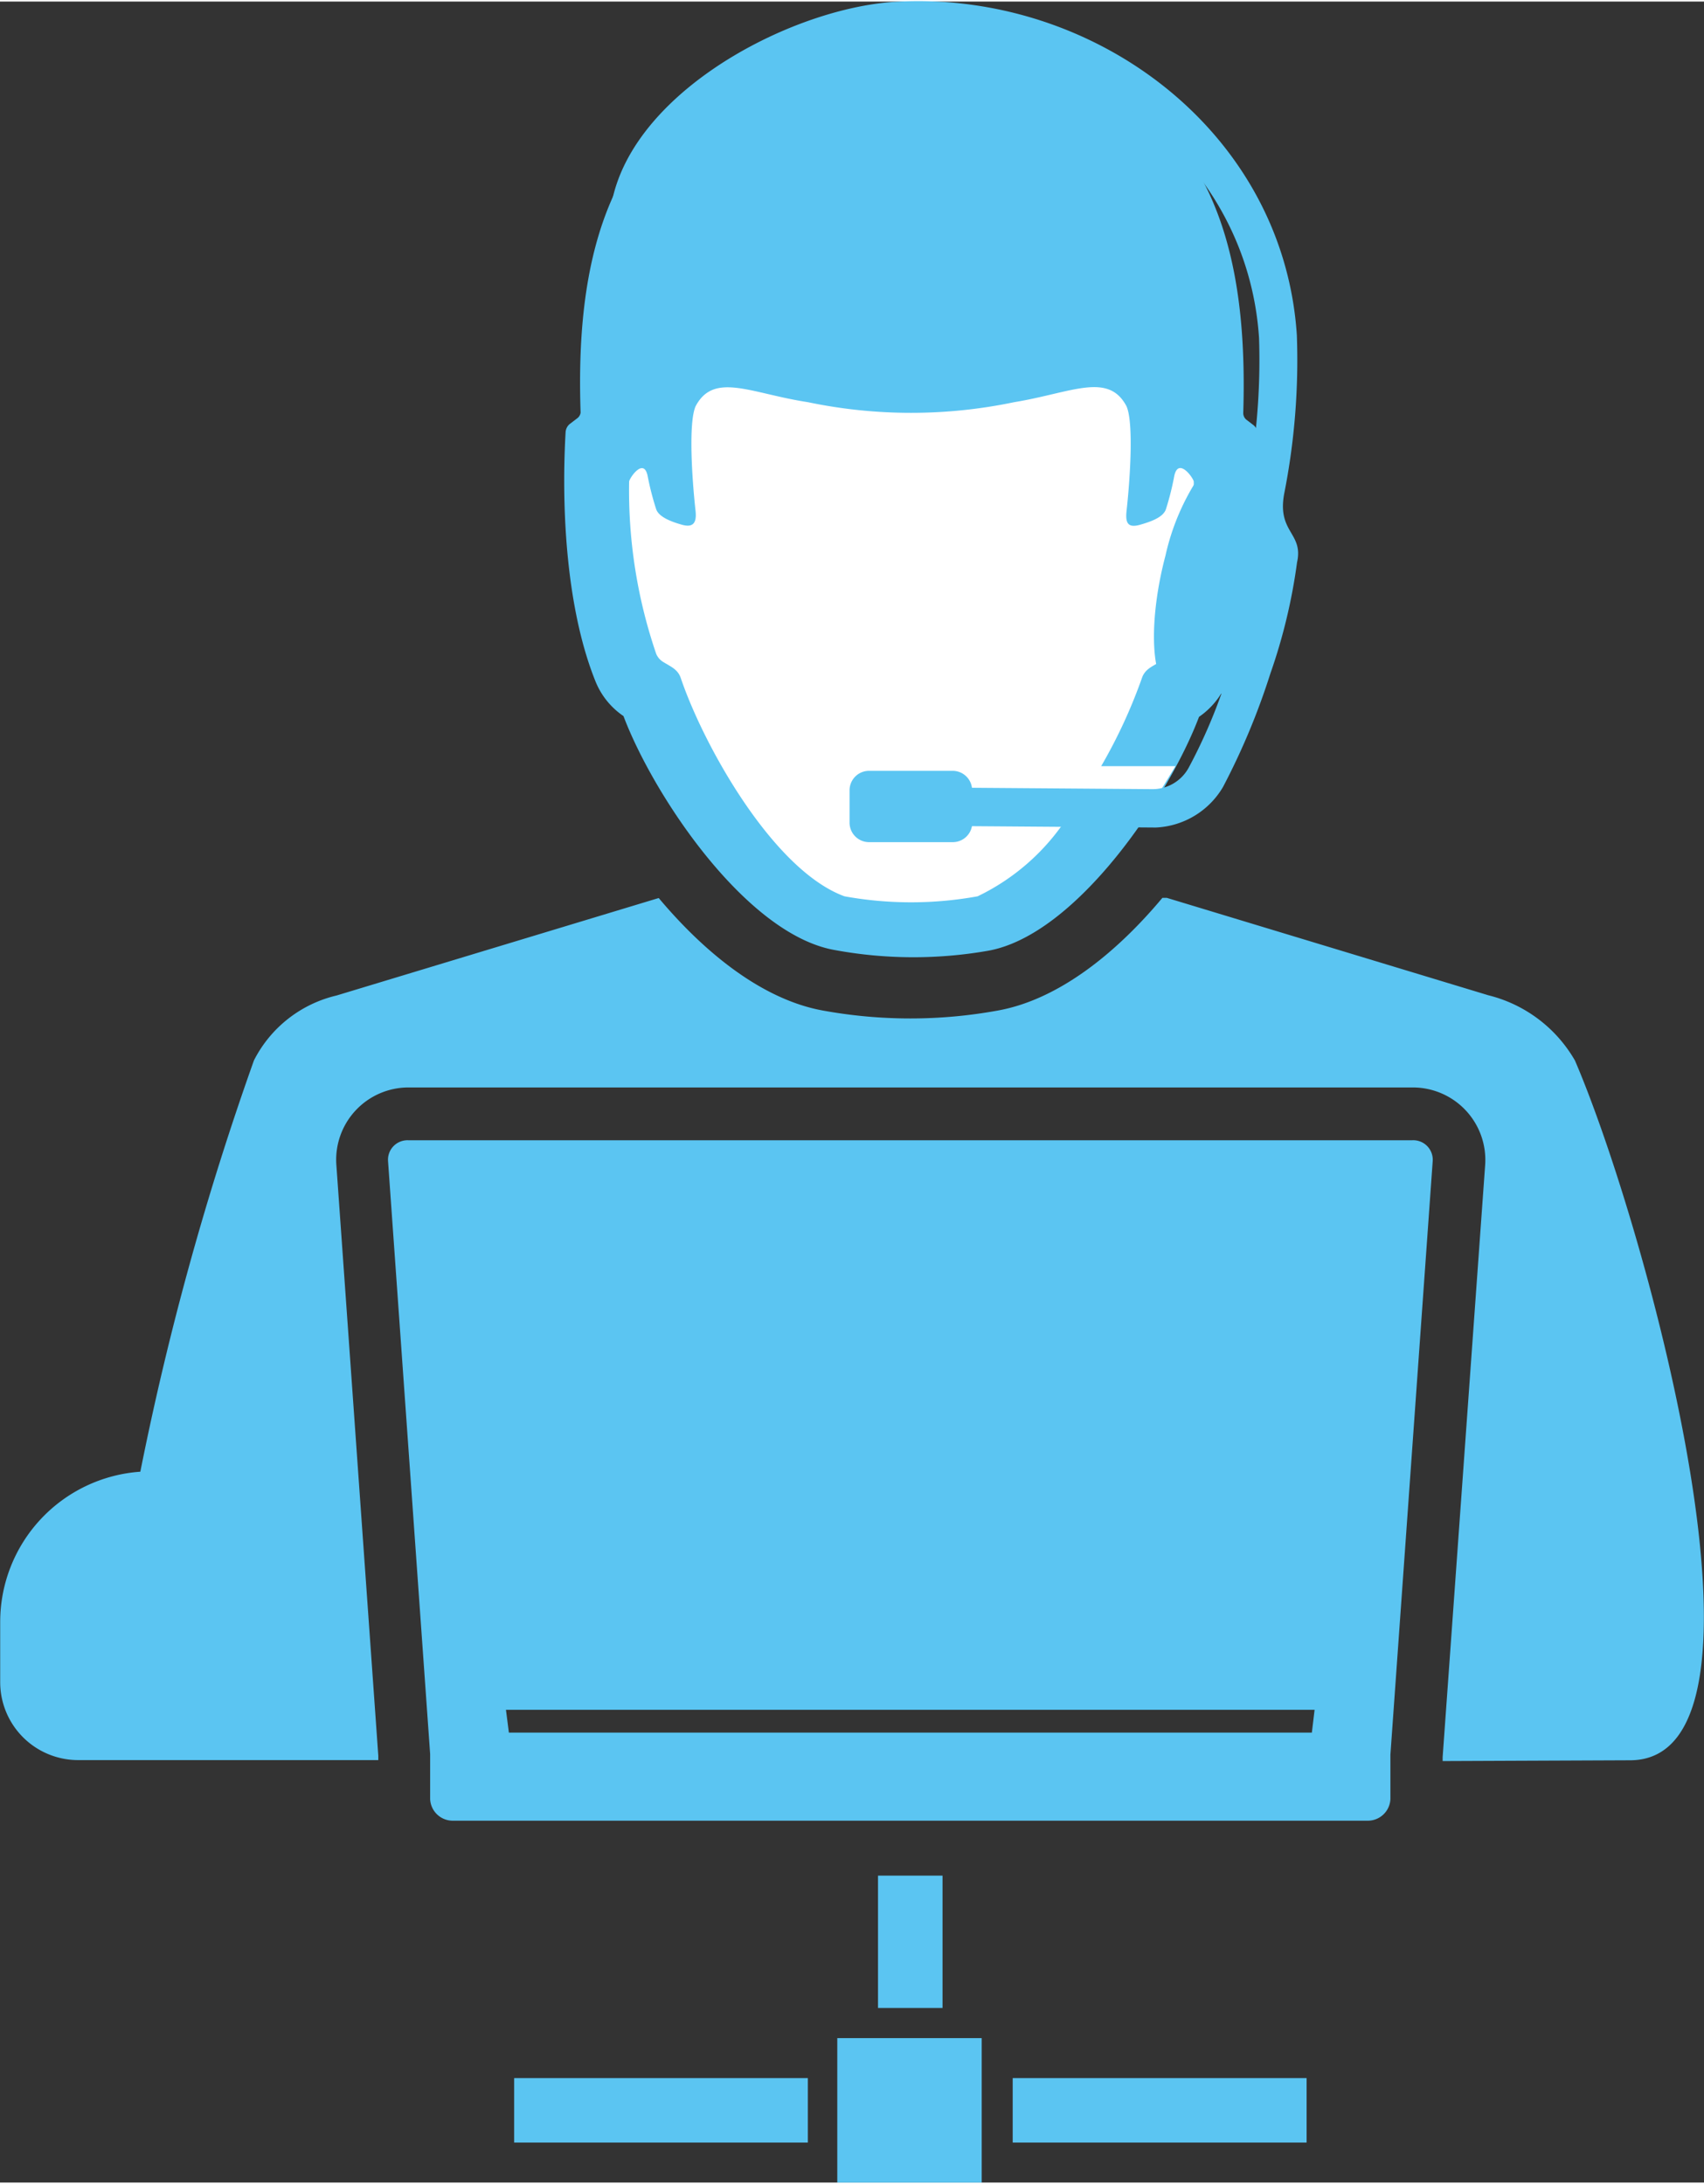 <?xml version="1.0"?>
<svg xmlns="http://www.w3.org/2000/svg" id="Ebene_1" data-name="Ebene 1" viewBox="0 0 87.43 111.93" width="78" height="100"><rect x="0" y="0" width="87.43" height="111.93" fill="#333333" stroke="none"/><defs><style>.cls-1{fill:#5bc5f2;}.cls-1,.cls-2{fill-rule:evenodd;}.cls-2{fill:#fff;}</style></defs><path class="cls-1" d="M542.84,322.16c8.34,0,.86-27.35-2.82-35.91a7.09,7.09,0,0,0-4.44-3.35l-16.5-5h-.23c-2.4,2.87-5.35,5.22-8.43,5.78a25,25,0,0,1-9,0c-3.06-.56-6-2.9-8.41-5.77H493l-16.52,5a6.4,6.4,0,0,0-4.24,3.33,151.06,151.06,0,0,0-5.83,21.11,7.73,7.73,0,0,0-7.19,7.69v3.11a4,4,0,0,0,4,4h15.4v-.22l-2.15-30.3a3.71,3.71,0,0,1,3.72-4h51.49a3.72,3.72,0,0,1,3.73,4L533.23,322v.2Zm-62.67-31.82h51.49a1,1,0,0,1,1.06,1.07l-2.17,30.46v2.28a1.16,1.16,0,0,1-1.19,1.11H482.47a1.16,1.16,0,0,1-1.19-1.11v-2.31l-2.16-30.43a1,1,0,0,1,1.05-1.07Zm5.15,30.4-.15-1.17h41.49l-.14,1.17ZM502,280.57c-4.53-.83-9.26-7.92-10.8-12a3.92,3.92,0,0,1-1.44-1.79C488.28,263.1,488,258,488.23,254a.6.6,0,0,1,.2-.41l.38-.29A.44.44,0,0,0,489,253c-.2-5.94.6-12.7,6-16.28a20.53,20.53,0,0,1,22,0c5.38,3.58,6.18,10.34,6,16.28a.44.44,0,0,0,.16.36l.38.29a.6.6,0,0,1,.2.41c.2,4-.06,9.08-1.57,12.76a4,4,0,0,1-1.44,1.79c-1.54,4.08-6.27,11.17-10.8,12A22.22,22.22,0,0,1,502,280.57Z" transform="translate(-459.21 -231.9)"/><path class="cls-2" d="M517.9,273.73H514a11.35,11.35,0,0,1-4.63,4.09,19.12,19.12,0,0,1-6.83,0c-3.64-1.33-7.21-7.69-8.4-11.2-.15-.45-.52-.59-.89-.82a.89.89,0,0,1-.37-.42,25.89,25.89,0,0,1-1.39-8.84c0-.16.75-1.28.95-.29a14.29,14.29,0,0,0,.44,1.71c.14.39.75.63,1.32.79s.76-.09.7-.69c-.19-1.71-.37-4.55,0-5.39.94-1.78,2.82-.66,5.76-.21a25.88,25.88,0,0,0,10.59,0c2.93-.48,4.82-1.57,5.76.21.37.84.19,3.68,0,5.39-.06.6.07.87.7.69s1.18-.4,1.32-.79a14.26,14.26,0,0,0,.43-1.71c.21-1,1,.13,1,.29a25.66,25.66,0,0,1-1.4,8.84.82.82,0,0,1-.36.42c-.38.23-.75.37-.9.82a26.75,26.75,0,0,1-2.09,4.52h3.81C519,272,518.48,272.86,517.9,273.73Z" transform="translate(-459.21 -231.9)"/><path class="cls-1" d="M523.38,255.83a34.29,34.29,0,0,0,.43-6.66c-.61-9.39-9.4-15.78-18.47-15.27-4.62.26-12.92,4.43-12.87,9.7l-2,0c-.06-6.45,9-11.37,14.73-11.69,10.15-.57,19.87,6.65,20.55,17.12a35.31,35.31,0,0,1-.65,8.13c-.37,2,1,2,.66,3.52a28.79,28.79,0,0,1-1.37,5.71,35.76,35.76,0,0,1-2.43,5.82,4.22,4.22,0,0,1-3.45,2.08l-9.43-.07a1,1,0,0,1-1,.82h-4.28a1,1,0,0,1-1-1v-1.66a1,1,0,0,1,1-1h4.28a1,1,0,0,1,1,.87l9.23.07a2.11,2.11,0,0,0,1.9-1.12,27.49,27.49,0,0,0,1.67-3.78l-.43-.07-1-.72c-.46.55-.92.76-1.29.53-.92-.56-1-3.62-.15-6.83a12,12,0,0,1,1.73-4.06Z" transform="translate(-459.21 -231.9)"/><path class="cls-1" d="M485.59,341.78v-3.31h15.07v3.31Zm18.67-6.91v-6.79h3.31v6.79Zm6.91,3.6h15.08v3.31H511.17v-3.31Zm-9-2.05h7.41v7.41h-7.41Z" transform="translate(-459.21 -231.9)"/></svg>
